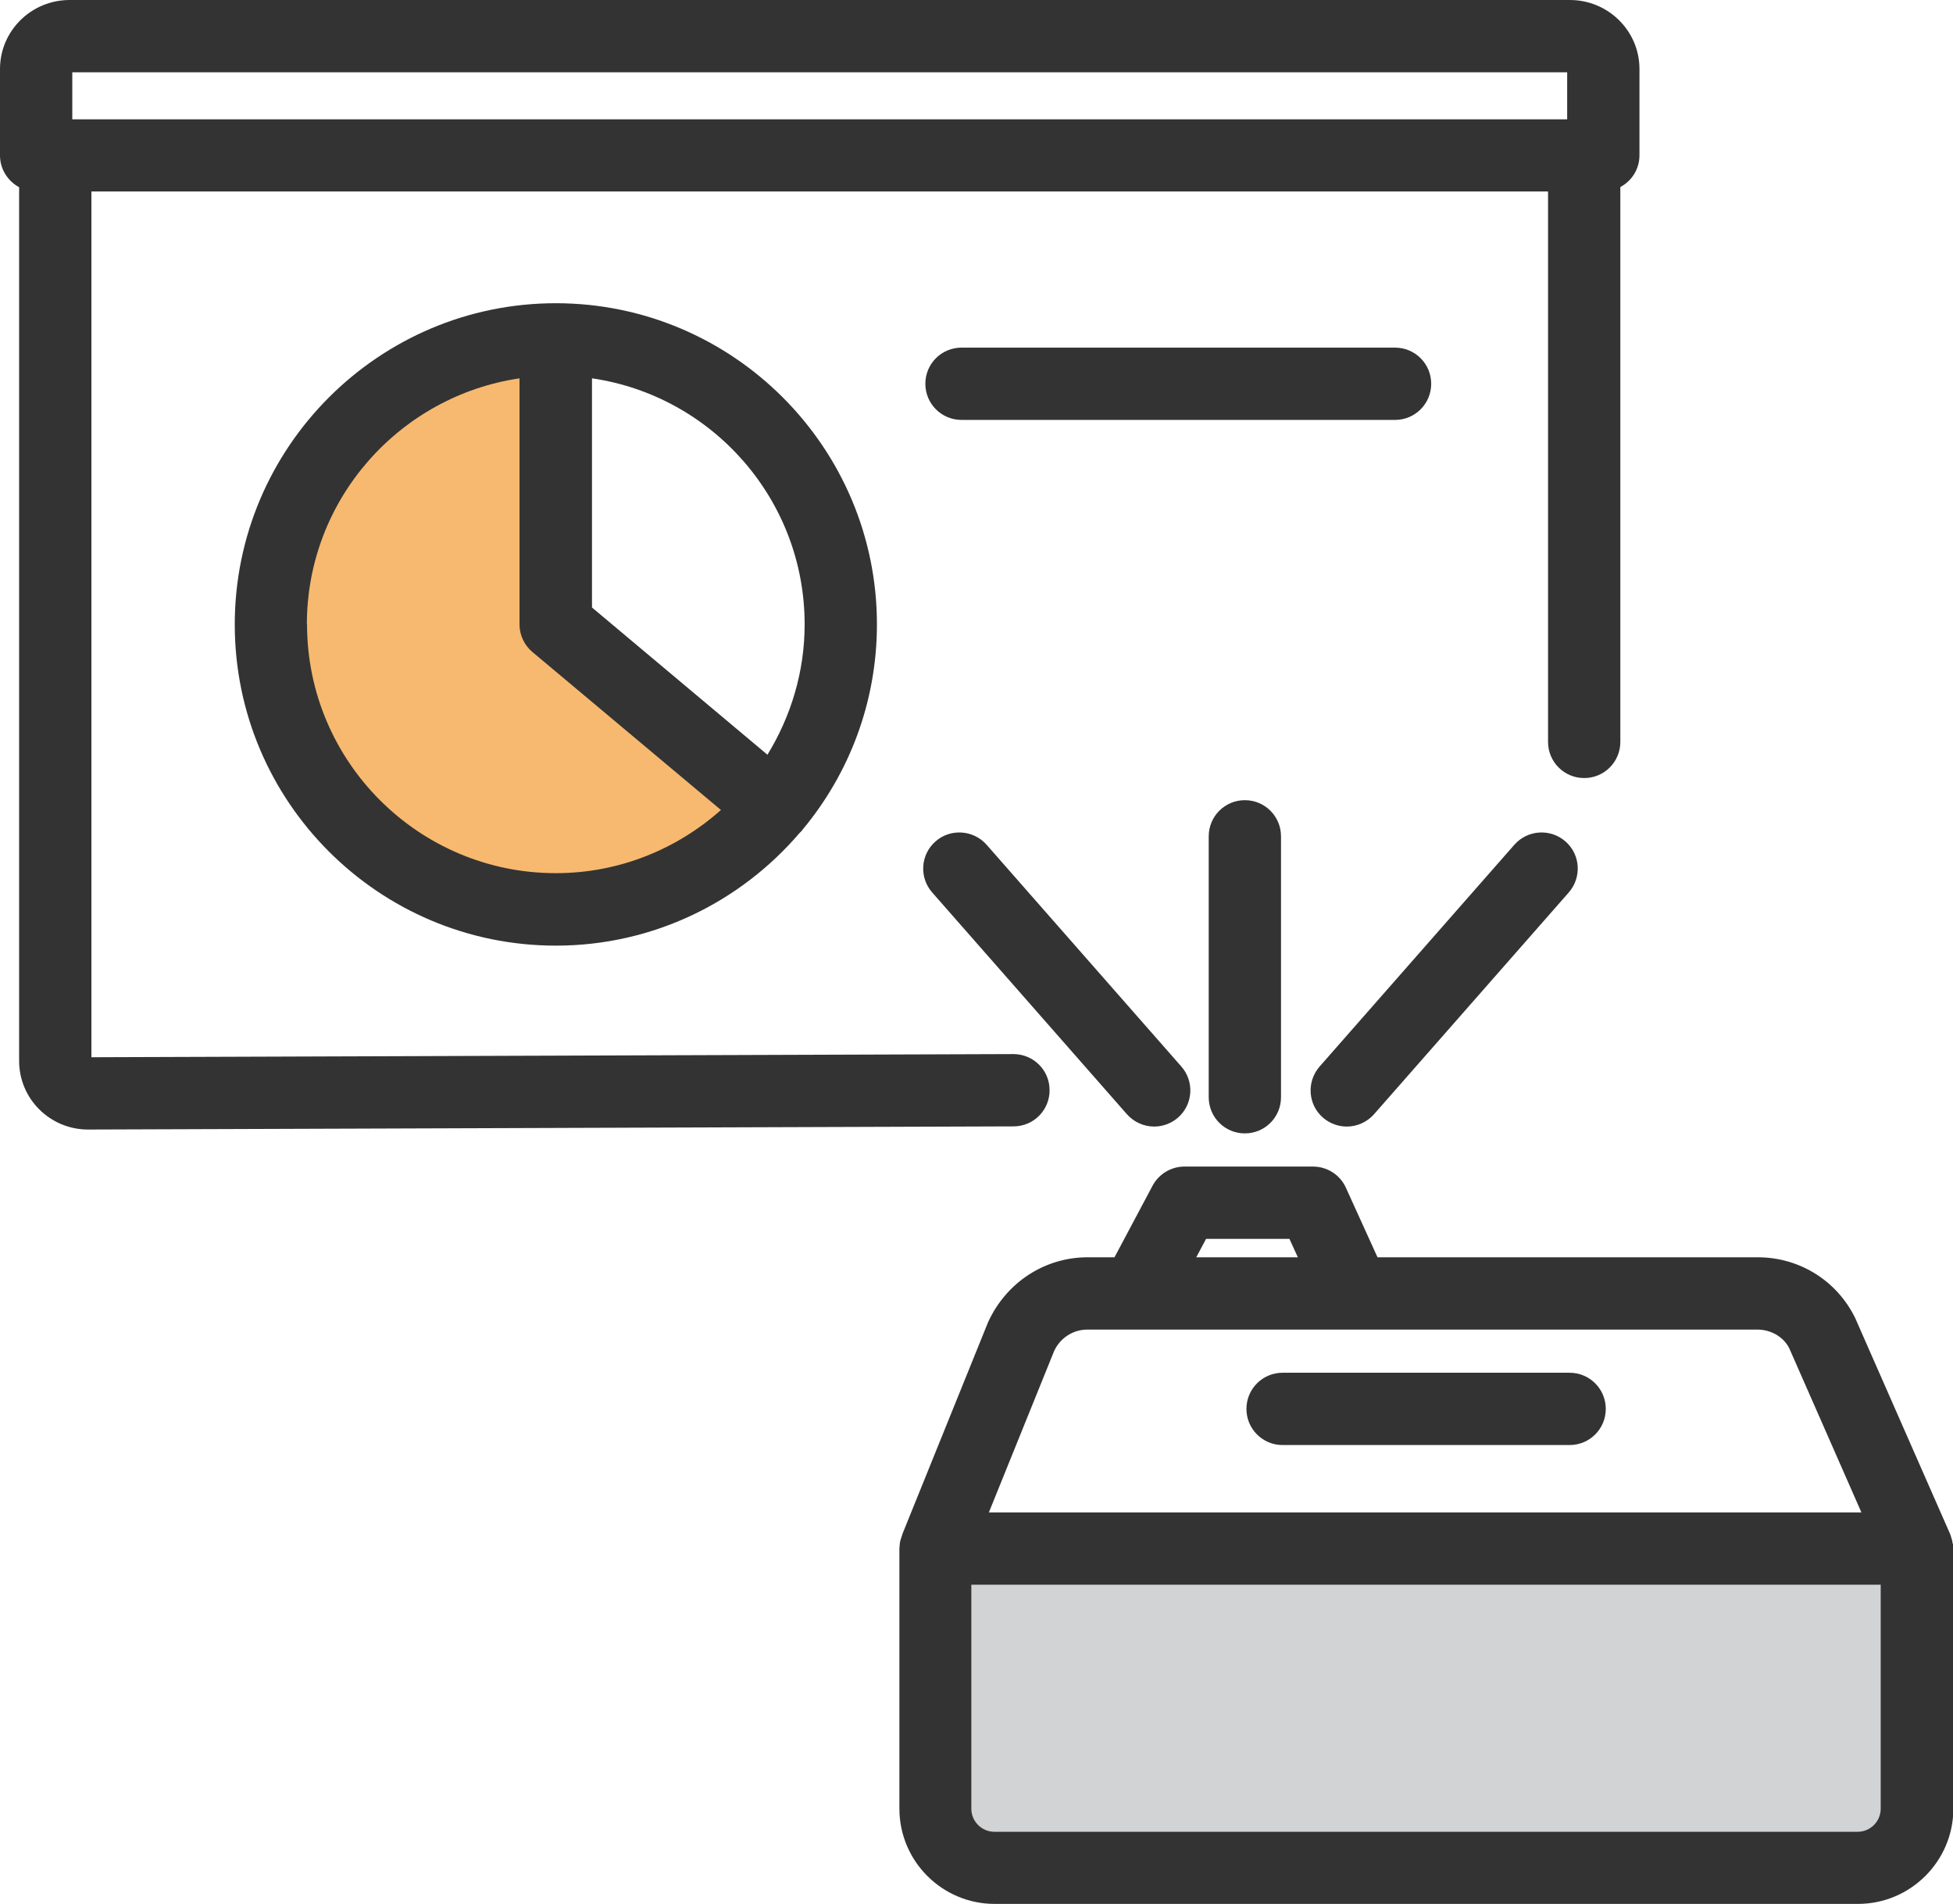 <?xml version="1.0" encoding="UTF-8"?><svg id="katman_2" xmlns="http://www.w3.org/2000/svg" viewBox="0 0 111.31 108.5"><defs><style>.cls-1{fill:#f7b96f;}.cls-2{fill:#333;}.cls-3{fill:#d1d3d4;}</style></defs><g id="_ÎÓÈ_1"><g><rect class="cls-3" x="54.22" y="89.51" width="54.25" height="15.92"/><path class="cls-1" d="M44.13,46.1l-12.17-10.51v-15.78c-5.33,.29-16.67,2.29-16.67,16.54s18.42,20.38,28.83,9.75Z"/><path class="cls-2" d="M89.47,0H3.97C1.78,0,0,1.76,0,3.93v4.93c0,.79,.45,1.46,1.09,1.81V60.46c0,2.16,1.76,3.91,3.93,3.91l52.75-.18c1.14,0,2.06-.93,2.05-2.07,0-1.14-.93-2.05-2.06-2.05h0l-52.55,.18V10.91H88.23v31.37c0,1.14,.92,2.06,2.06,2.06s2.06-.92,2.06-2.06V10.66c.65-.35,1.09-1.02,1.09-1.81V3.93c0-2.17-1.78-3.93-3.97-3.93ZM4.12,6.8v-2.68H89.32v2.68H4.12Z"/><path class="cls-2" d="M111.28,87.95s0-.08-.01-.12c0-.05-.03-.09-.04-.14-.02-.09-.05-.17-.08-.26h0l-5.42-12.33c-1.05-2.13-3.18-3.45-5.55-3.45h-21.67l-1.8-3.96c-.33-.74-1.07-1.21-1.88-1.21h-7.32c-.76,0-1.46,.42-1.82,1.09l-2.17,4.08h-1.54c-2.42,0-4.63,1.42-5.67,3.71l-4.89,12.09h0v.03s-.04,.09-.05,.14c-.03,.08-.05,.16-.07,.24-.02,.09-.02,.17-.03,.26,0,.05-.01,.09-.01,.13v.03h0v14.79c0,3,2.44,5.43,5.43,5.43h49.2c3,0,5.44-2.44,5.44-5.43v-14.82h0c0-.11-.01-.2-.03-.3Zm-42.55-17.35h4.76l.48,1.05h-5.79l.56-1.05Zm-8.65,6.39c.34-.74,1.08-1.22,1.89-1.22h38.19c.8,0,1.51,.44,1.82,1.07l4.11,9.35H56.36l3.72-9.2Zm47.11,26.08c0,.73-.59,1.32-1.32,1.32H56.68c-.73,0-1.32-.59-1.32-1.32v-12.76h51.83v12.76Z"/><path class="cls-2" d="M89.46,82.35h-16.36c-1.14,0-2.06-.92-2.06-2.06s.92-2.06,2.06-2.06h16.36c1.14,0,2.06,.92,2.06,2.06s-.92,2.06-2.06,2.06Z"/><path class="cls-2" d="M65.78,64.2c-.57,0-1.14-.24-1.55-.7l-11.1-12.64c-.75-.85-.67-2.16,.19-2.91,.85-.75,2.16-.66,2.91,.19l11.1,12.64c.75,.85,.67,2.16-.19,2.91-.39,.34-.88,.51-1.36,.51Z"/><path class="cls-2" d="M76.76,64.2c-.48,0-.97-.17-1.36-.51-.86-.75-.94-2.05-.19-2.91l11.1-12.64c.75-.85,2.05-.94,2.91-.19,.86,.75,.94,2.05,.19,2.91l-11.1,12.64c-.41,.46-.98,.7-1.55,.7Z"/><path class="cls-2" d="M70.95,64.59c-1.14,0-2.06-.92-2.06-2.06v-14.87c0-1.14,.92-2.06,2.06-2.06s2.06,.92,2.06,2.06v14.87c0,1.14-.92,2.06-2.06,2.06Z"/><path class="cls-2" d="M45.75,47.27c2.64-3.17,4.23-7.25,4.23-11.69,0-10.09-8.21-18.3-18.3-18.3S13.38,25.49,13.38,35.59s8.21,18.3,18.3,18.3c5.56,0,10.54-2.5,13.9-6.43,.04-.04,.08-.07,.12-.12,.02-.02,.03-.05,.05-.07Zm.11-11.69c0,2.72-.79,5.26-2.12,7.43l-10-8.39v-13.06c6.85,1,12.12,6.9,12.12,14.02Zm-28.37,0c0-7.12,5.28-13.01,12.12-14.02v14.02c0,.61,.27,1.19,.74,1.58l10.74,9c-2.51,2.23-5.8,3.6-9.41,3.6-7.82,0-14.18-6.36-14.18-14.18Z"/><path class="cls-2" d="M79.51,23.93h-24.71c-1.14,0-2.06-.92-2.06-2.06s.92-2.06,2.06-2.06h24.71c1.14,0,2.06,.92,2.06,2.06s-.92,2.06-2.06,2.06Z"/></g></g></svg>